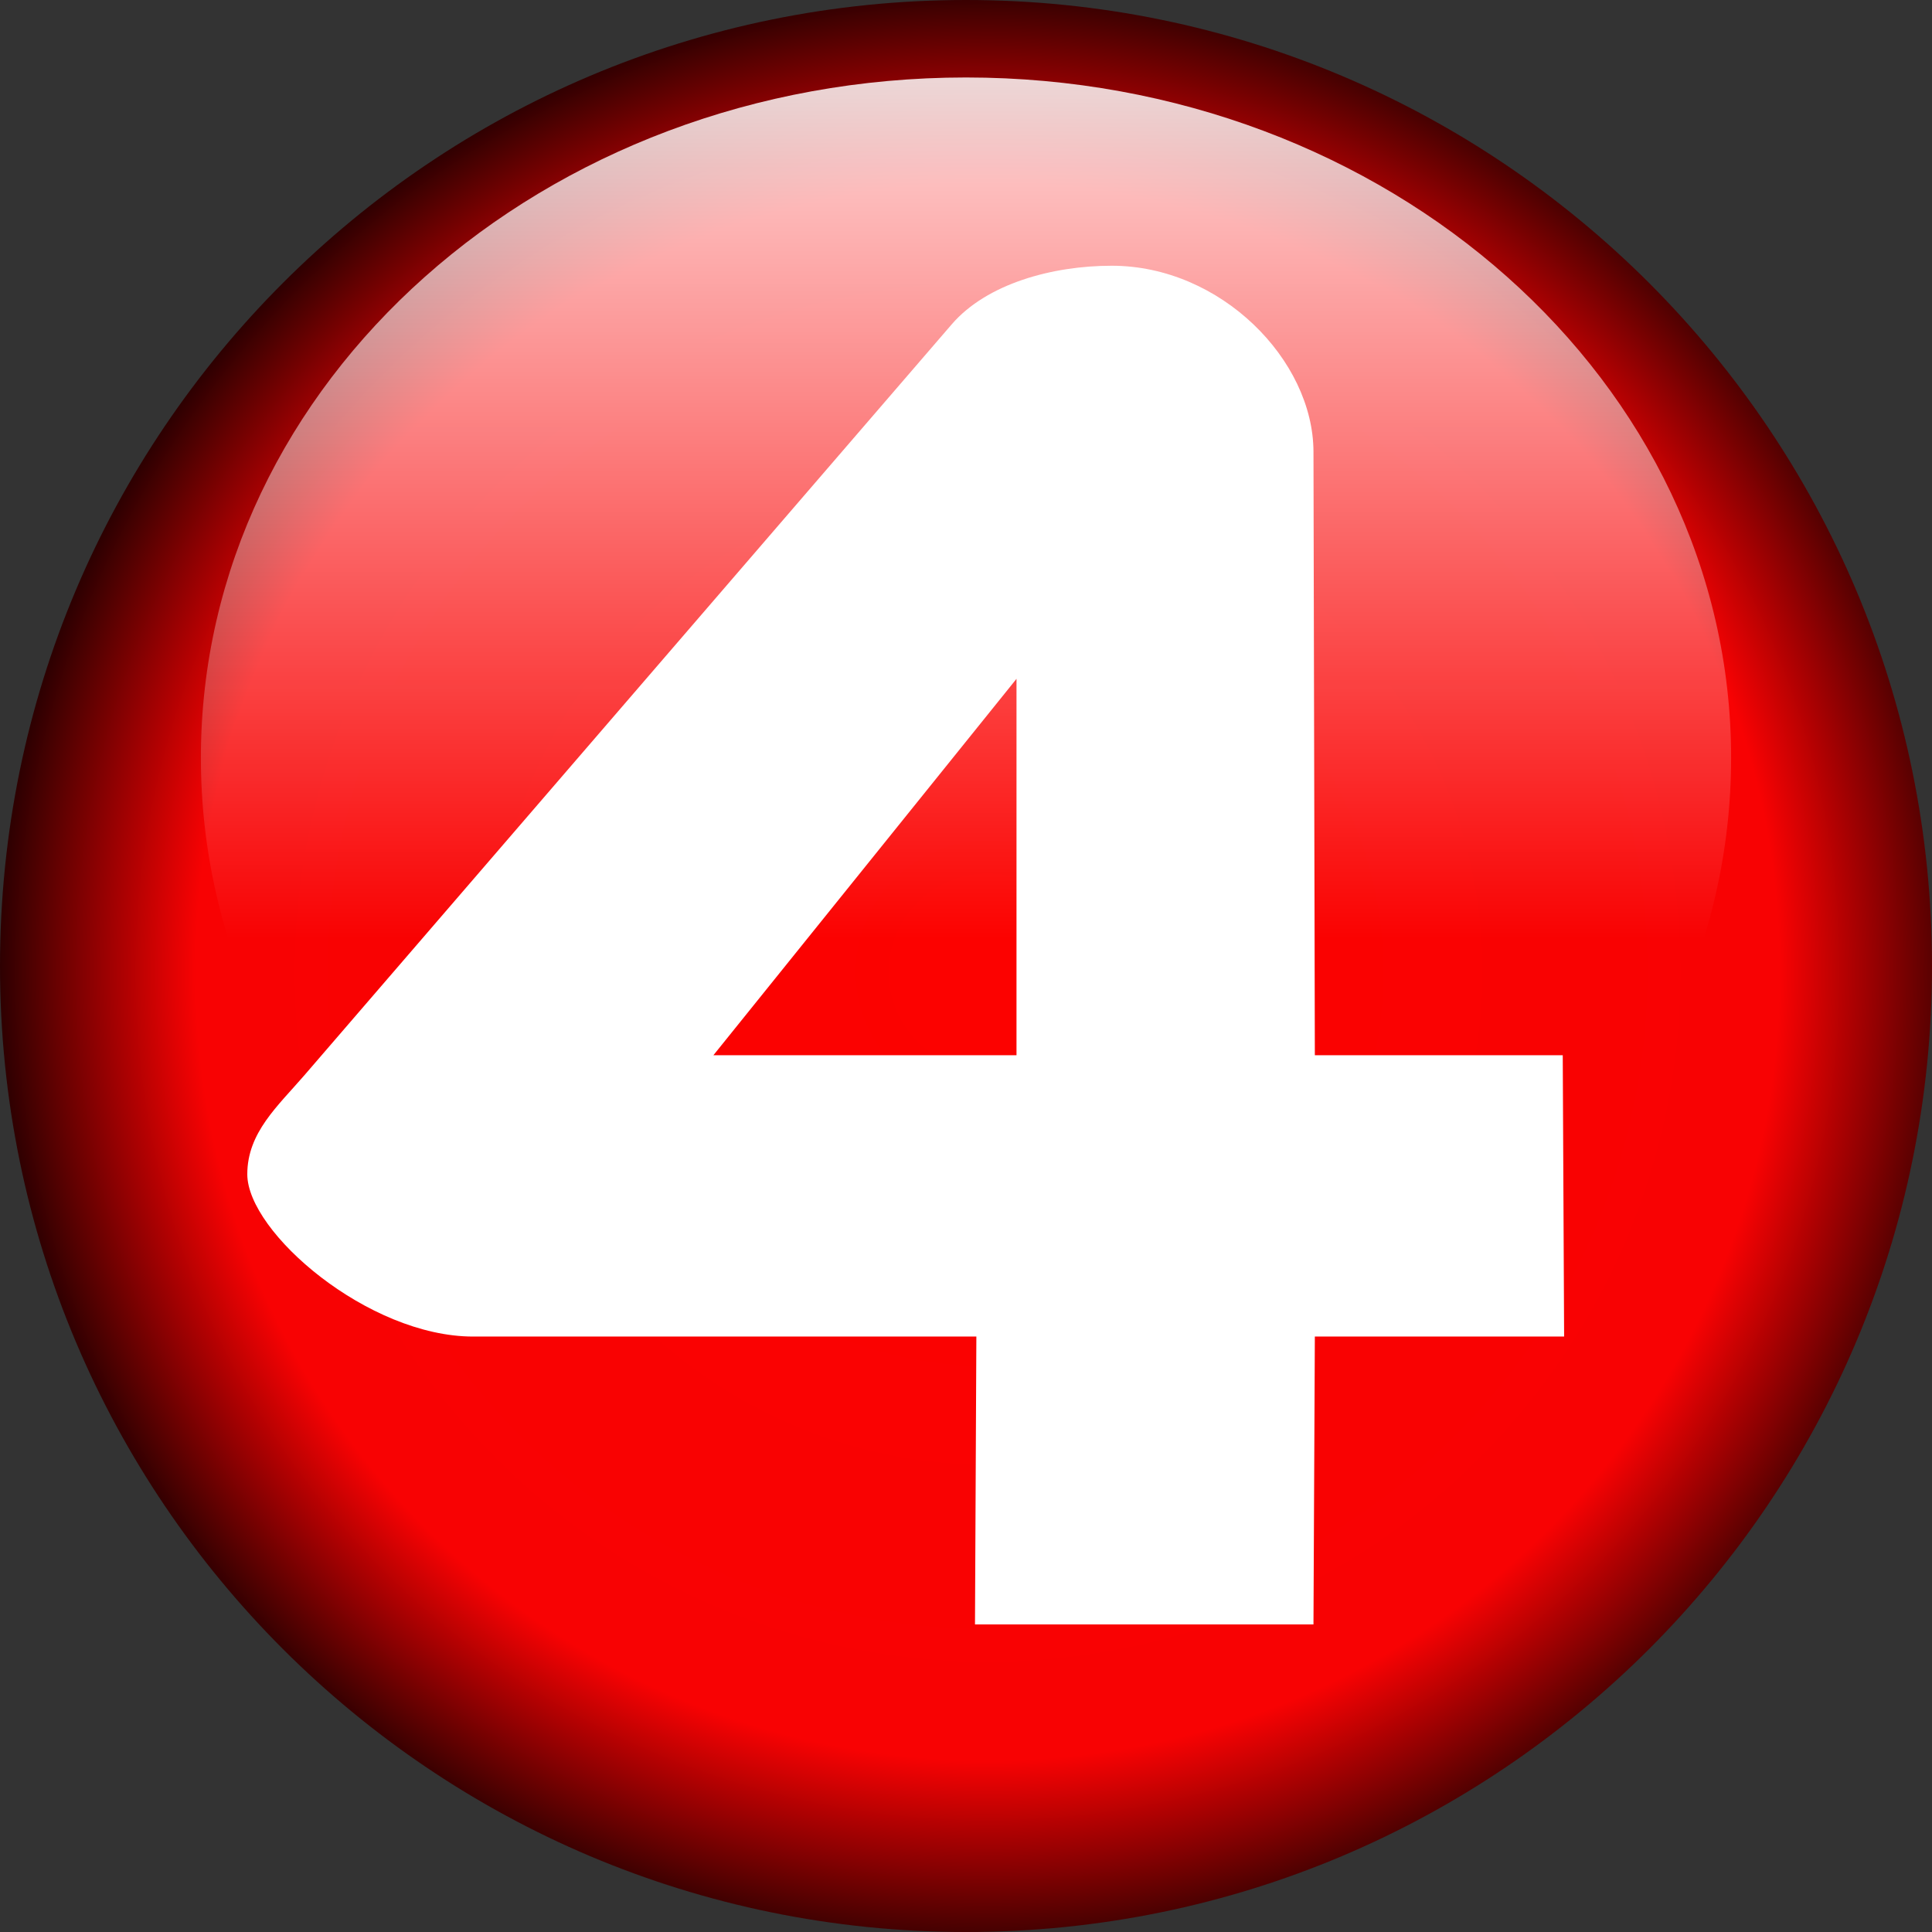 <?xml version="1.0" encoding="UTF-8" standalone="no"?>
<!-- Created with Inkscape (http://www.inkscape.org/) -->

<svg
   id="svg2985"
   version="1.1"
   inkscape:version="1.1 (c68e22c387, 2021-05-23)"
   width="1024"
   height="1024.003"
   sodipodi:docname="WIVB_(2012).svg"
   xmlns:inkscape="http://www.inkscape.org/namespaces/inkscape"
   xmlns:sodipodi="http://sodipodi.sourceforge.net/DTD/sodipodi-0.dtd"
   xmlns:xlink="http://www.w3.org/1999/xlink"
   xmlns="http://www.w3.org/2000/svg"
   xmlns:svg="http://www.w3.org/2000/svg"
   xmlns:rdf="http://www.w3.org/1999/02/22-rdf-syntax-ns#"
   xmlns:cc="http://creativecommons.org/ns#"
   xmlns:dc="http://purl.org/dc/elements/1.1/">
  <rect width="100%" height="100%" fill="#333333" stroke="none"/>
  <defs
     id="defs2989">
    <linearGradient
       inkscape:collect="always"
       id="linearGradient3028">
      <stop
         style="stop-color:white;stop-opacity:1;"
         offset="0"
         id="stop3030" />
      <stop
         style="stop-color:white;stop-opacity:0;"
         offset="1"
         id="stop3032" />
    </linearGradient>
    <linearGradient
       id="linearGradient3008">
      <stop
         style="stop-color:#fc0200;stop-opacity:1"
         offset="0"
         id="stop3010" />
      <stop
         id="stop3016"
         offset="0.767"
         style="stop-color:#f80203;stop-opacity:1" />
      <stop
         style="stop-color:black;stop-opacity:1"
         offset="1"
         id="stop3012" />
    </linearGradient>
    <radialGradient
       inkscape:collect="always"
       xlink:href="#linearGradient3008"
       id="radialGradient3048"
       gradientUnits="userSpaceOnUse"
       gradientTransform="matrix(4.7978512e-8,4.072,-4.091,2.02361e-4,748.237,-63.769)"
       cx="142.18"
       cy="54.948"
       fx="142.18"
       fy="54.948"
       r="133.769" />
    <linearGradient
       inkscape:collect="always"
       xlink:href="#linearGradient3028"
       id="linearGradient3050"
       gradientUnits="userSpaceOnUse"
       x1="243.563"
       y1="-21.612"
       x2="243.563"
       y2="242.421"
       gradientTransform="matrix(2.048,0,0,2.053,14.081,2e-5)" />
  </defs>
  <sodipodi:namedview
     pagecolor="#4f4f4f"
     bordercolor="#666666"
     borderopacity="1"
     objecttolerance="10"
     gridtolerance="10"
     guidetolerance="10"
     inkscape:pageopacity="0"
     inkscape:pageshadow="2"
     inkscape:window-width="1600"
     inkscape:window-height="847"
     id="namedview2987"
     showgrid="false"
     fit-margin-top="0"
     fit-margin-left="0"
     fit-margin-right="0"
     fit-margin-bottom="0"
     inkscape:zoom="0.11684414"
     inkscape:cx="2392.0754"
     inkscape:cy="-594.80945"
     inkscape:window-x="-8"
     inkscape:window-y="-8"
     inkscape:window-maximized="1"
     inkscape:current-layer="svg2985"
     inkscape:pagecheckerboard="0"
     inkscape:snap-bbox="true"
     inkscape:bbox-paths="true"
     inkscape:bbox-nodes="true"
     inkscape:snap-bbox-edge-midpoints="true"
     inkscape:snap-bbox-midpoints="true"
     inkscape:object-paths="true"
     inkscape:snap-intersection-paths="true"
     inkscape:snap-midpoints="true"
     inkscape:snap-smooth-nodes="true"
     inkscape:snap-page="true" />
  <g
     id="g19899"
     style="stroke:none">
    <path
       inkscape:connector-curvature="0"
       id="path2995"
       d="M 1024,512.002 C 1024,794.772 794.77,1024.003 512,1024.003 229.23,1024.003 0,794.772 0,512.002 0,229.231 229.23,0 512,0 794.77,0 1024,229.231 1024,512.002 Z"
       style="fill:url(#radialGradient3048);fill-opacity:1;fill-rule:evenodd;stroke:none;stroke-width:3.832" />
    <path
       style="fill:url(#linearGradient3050);fill-opacity:1;fill-rule:evenodd;stroke:none;stroke-width:3.832"
       d="m 917.523,401.645 c 0,199.144 -181.559,360.583 -405.523,360.583 -223.964,0 -405.523,-161.438 -405.523,-360.583 0,-199.144 181.559,-360.583 405.523,-360.583 223.964,0 405.523,161.438 405.523,360.583 z"
       id="path3018"
       inkscape:connector-curvature="0" />
    <path
       id="path7688"
       style="color:#000000;fill:#ffffff;fill-rule:evenodd;stroke:none;stroke-width:95.463;-inkscape-stroke:none"
       d="m 589.213,140.846 c -31.295,0 -66.157,9.455 -84.777,31.055 L 161.461,569.758 c -14.258,16.54 -30.389,30.538 -30.389,52.623 0,30.684 64.045,86.021 119.703,86.021 0,0 31.982,0 47.973,0 72.915,0 218.746,0 218.746,0 l -0.729,152.582 h 179.402 l 0.729,-152.582 H 829.016 L 828.287,559.295 H 696.896 L 696.168,239.395 C 696.058,190.916 647.149,140.846 589.213,140.846 Z m -50.447,218.949 v 199.5 H 378.117 Z"
       sodipodi:nodetypes="sccssscccccccsscccc" />
  </g>
</svg>
